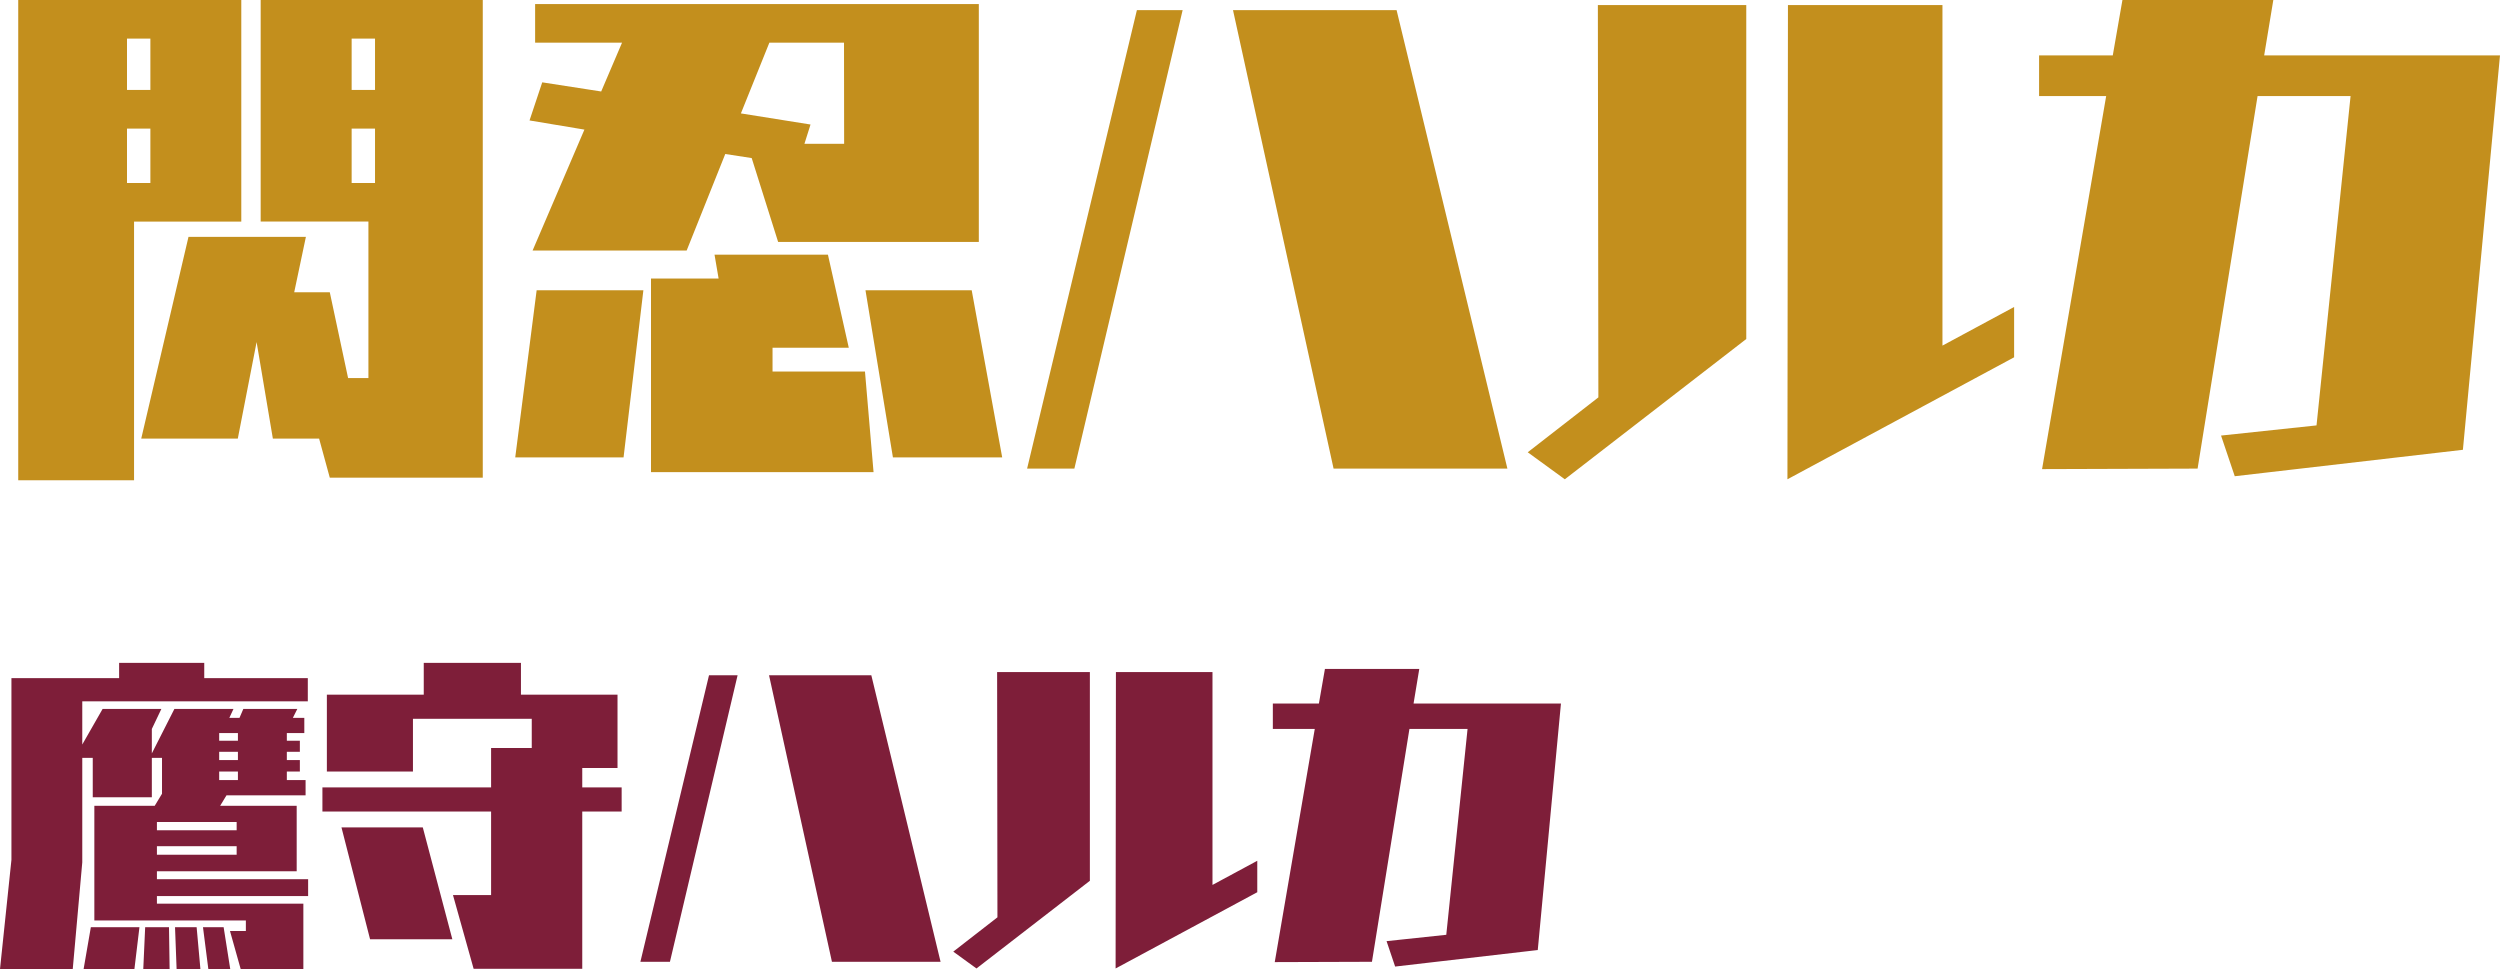 <svg xmlns="http://www.w3.org/2000/svg" width="157.404" height="61.036" viewBox="0 0 157.404 61.036"><g transform="translate(-2017.26 -4314.024)"><path d="M19.36,2.06V-2.08H10.14v-.48h9.52V-3.62H10.14v-.5h8.8V-8.24H14.12l.4-.66H19.5v-.96H18.32v-.54h.82v-.72h-.82v-.52h.82v-.7h-.82v-.48h1.1v-.96H18.7l.28-.56h-3.4l-.24.56H14.7l.26-.56H11.24l-1.42,2.8v-1.54l.6-1.26H6.72L5.44-12.1v-2.72h14.2v-1.46H13.12v-.96H7.76v.96H.98V-4.84L.26,2.04H4.84l.6-6.72v-6.58H6.1v2.48H9.82v-2.48h.64V-9L10-8.24H6.2v7.22h9.54v.66h-1l.68,2.42Zm-4.6,0L14.34-.6h-1.3l.34,2.66Zm-1.88,0L12.64-.6H11.28l.1,2.66Zm-1.94,0L10.9-.6H9.4L9.28,2.06Zm-2.22,0L9.04-.6H5.98L5.52,2.06Zm6.52-14.4H14.06v-.48h1.18Zm0,1.22H14.06v-.52h1.18Zm0,1.26H14.06v-.54h1.18ZM15.16-6.7H10.14v-.52h5.02Zm0,1.54H10.14V-5.7h5.02ZM36.92,2.02v-9.9H39.4V-9.4H36.92v-1.22h2.22v-4.62H33.06v-2H26.94v2h-6.1v4.84h5.42v-3.32h7.48v1.84H31.18V-9.4H20.56v1.52H31.18v5.26h-2.4l1.3,4.64ZM28.74.16,26.88-6.88H21.76L23.56.16ZM59.48,1.58,55.12-16.46H48.68L52.64,1.58Zm-17.04,0L46.7-16.46H44.9L40.58,1.58ZM79.42-2.8V-4.78L76.6-3.26v-13.4H70.52L70.5,2ZM68.88-3.52V-16.66H63.04l.02,15.44L60.28.94,61.74,2ZM97.08.84l1.46-15.52H89.26l.36-2.18H83.68l-.38,2.18H80.4v1.6h2.64L80.52,1.6l6.12-.02L89-13.08h3.66L91.32-.12l-3.76.4.54,1.6Z" transform="translate(2017 4373)" fill="#7e1e39"/><path d="M30.656,3.1v-30.08H16.672v13.952h6.784v9.856h-1.28L21.024-8.576h-2.24l.736-3.488H12.128L9.152.64h6.08l1.184-6.08L17.44.64h2.912L21.024,3.1ZM8.7,3.264V-13.024h6.752V-26.976H1.408V3.264ZM23.872-21.312H22.4v-3.232h1.472Zm0,5.856H22.4V-18.88h1.472ZM9.728-21.312H8.256v-3.232H9.728Zm0,5.856H8.256V-18.88H9.728Zm52.16,3.712V-26.72H33.952v2.432h5.472l-1.312,3.072L34.4-21.792l-.8,2.4,3.456.576L33.792-11.2h9.7l2.432-6.08,1.664.256,1.664,5.28ZM63.36,1.824,61.44-8.7H54.752L56.48,1.824Zm-8.1.928L54.72-3.584H48.9v-1.5h4.8l-1.312-5.856H45.248l.256,1.5H41.248V2.752ZM39.52,1.824,40.768-8.7h-6.72L32.7,1.824ZM53.408-17.92h-2.5l.384-1.216-4.384-.7L48.7-24.288h4.7ZM95.168,2.528,88.192-26.336h-10.3L84.224,2.528Zm-27.264,0L74.72-26.336H71.84L64.928,2.528ZM127.072-4.48V-7.648L122.56-5.216v-21.44h-9.728L112.8,3.2ZM110.208-5.632V-26.656h-9.344l.032,24.7L96.448,1.5l2.336,1.7Zm45.12,6.976,2.336-24.832H142.816l.576-3.488h-9.5l-.608,3.488h-4.64v2.56h4.224L128.832,2.56l9.792-.032L142.4-20.928h5.856L146.112-.192,140.1.448l.864,2.56Z" transform="translate(2017 4341)" fill="#c38f1d"/></g></svg>